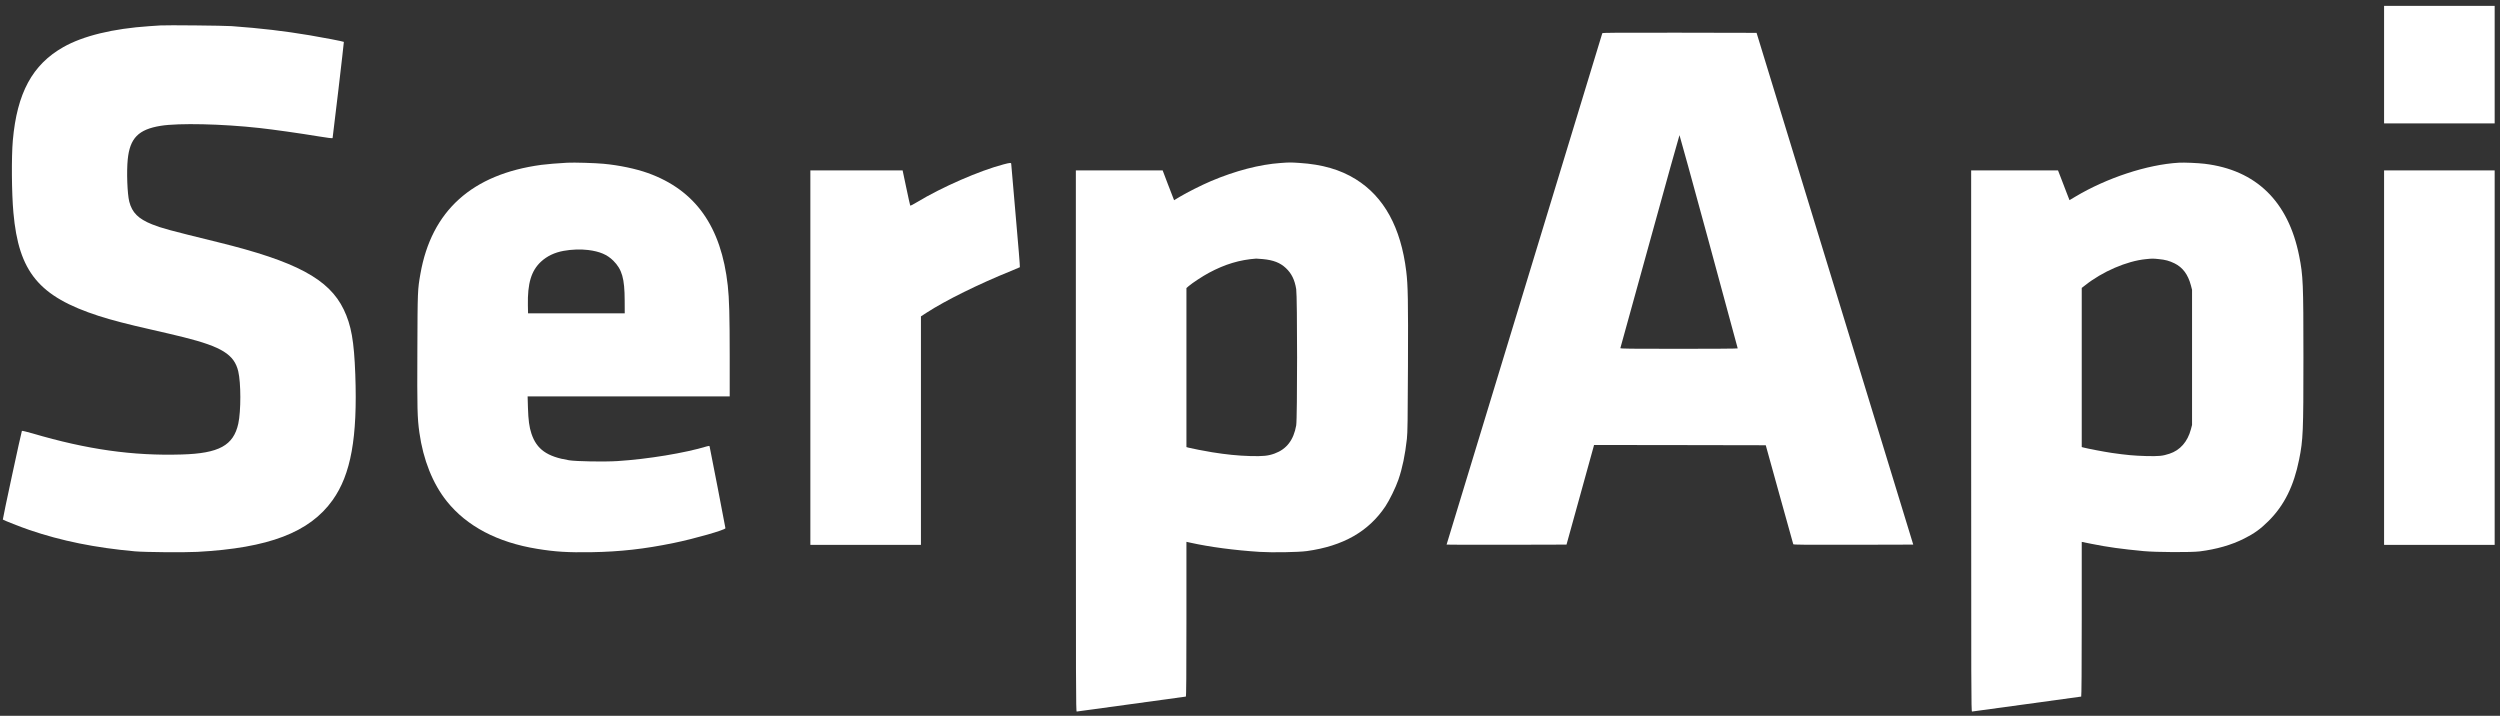 <?xml version="1.0" standalone="no"?>
<!DOCTYPE svg PUBLIC "-//W3C//DTD SVG 20010904//EN"
 "http://www.w3.org/TR/2001/REC-SVG-20010904/DTD/svg10.dtd">
<svg version="1.0" xmlns="http://www.w3.org/2000/svg" viewBox="0 0 4680 1340"
 preserveAspectRatio="xMidYMid meet">

<rect x="0" y="0" width="4680" height="1340" fill="#333333" stroke="none"/>

<g transform="translate(0,1340) scale(0.1,-0.1)"
fill="#fff" stroke="none">
<path d="M44630 12190 l0 -1100 1035 0 1035 0 0 1100 0 1100 -1035 0 -1035 0
0 -1100z"/>
<path d="M3005 12924 c-27 -2 -122 -8 -210 -14 -682 -46 -1238 -181 -1610
-392 -579 -328 -867 -860 -945 -1748 -27 -315 -22 -983 11 -1350 99 -1114 477
-1571 1599 -1935 240 -77 551 -158 982 -255 200 -45 471 -109 603 -142 718
-180 950 -325 1025 -639 52 -219 52 -743 1 -979 -90 -409 -361 -558 -1058
-578 -916 -28 -1770 93 -2796 395 -104 30 -192 51 -197 47 -9 -11 -363 -1654
-357 -1660 13 -13 344 -143 497 -195 599 -205 1232 -333 1975 -400 192 -17
921 -23 1170 -10 1336 72 2100 364 2531 968 343 480 468 1172 425 2353 -23
628 -75 921 -216 1215 -275 572 -890 901 -2355 1261 -928 228 -1049 261 -1233
334 -257 103 -375 220 -427 425 -37 145 -52 559 -29 790 40 399 201 563 619
630 337 54 1146 36 1845 -41 270 -30 745 -97 1109 -157 163 -27 260 -39 262
-32 6 19 215 1798 211 1801 -7 8 -405 85 -636 123 -484 81 -907 131 -1466 172
-141 10 -1221 21 -1330 13z"/>
<path d="M29995 12778 c-10 -29 -2915 -9568 -2915 -9573 0 -3 505 -4 1122 -3
l1123 3 252 910 c138 501 254 920 258 933 l5 22 1608 -2 1607 -3 255 -920
c141 -506 258 -926 260 -933 4 -10 234 -12 1126 -10 l1120 3 -1466 4790 -1467
4790 -1442 3 c-1148 2 -1443 0 -1446 -10z m1993 -3900 c298 -1096 542 -1996
542 -2000 0 -5 -495 -8 -1101 -8 -913 0 -1100 2 -1096 13 3 8 252 908 553
2000 301 1093 551 1987 554 1987 3 0 250 -897 548 -1992z"/>
<path d="M10620 10354 c-174 -9 -386 -27 -485 -40 -1298 -175 -2058 -859
-2265 -2041 -52 -297 -53 -309 -57 -1428 -5 -1101 -1 -1267 38 -1544 71 -508
250 -957 514 -1286 373 -466 948 -769 1689 -889 341 -56 574 -70 1021 -63 534
9 985 59 1535 172 392 80 970 246 970 277 0 12 -289 1506 -296 1529 -4 15 -9
15 -52 3 -408 -124 -1105 -239 -1669 -275 -248 -16 -774 -7 -911 15 -410 67
-605 204 -703 497 -41 124 -59 252 -66 492 l-6 207 1891 0 1892 0 0 738 c0
766 -9 1094 -36 1335 -122 1107 -605 1788 -1496 2108 -225 80 -536 146 -828
173 -155 15 -557 27 -680 20z m390 -1634 c217 -27 356 -86 471 -200 163 -163
212 -333 213 -745 l1 -240 -905 0 -905 0 -3 150 c-8 412 63 647 246 817 113
104 253 171 423 202 146 27 320 33 459 16z"/>
<path d="M23975 10349 c-393 -27 -850 -146 -1307 -340 -178 -76 -444 -210
-581 -292 l-108 -65 -12 31 c-7 18 -56 143 -108 279 l-94 248 -812 0 -813 0 0
-5065 c0 -4647 1 -5065 16 -5065 9 0 470 63 1024 140 555 77 1013 140 1019
140 8 0 11 424 11 1448 l0 1449 83 -18 c356 -79 820 -140 1285 -170 242 -15
726 -7 887 15 679 95 1153 365 1469 836 76 113 195 357 244 500 76 222 125
461 159 765 13 116 16 349 20 1360 5 1239 0 1514 -32 1775 -100 822 -416 1397
-947 1726 -288 179 -628 277 -1053 304 -165 11 -190 11 -350 -1z m-335 -1799
c199 -19 324 -68 431 -168 107 -100 166 -220 194 -395 22 -137 22 -2422 0
-2550 -48 -273 -179 -445 -404 -527 -120 -44 -215 -54 -461 -47 -225 6 -449
29 -710 71 -157 26 -371 68 -442 86 l-38 11 0 1489 0 1488 43 37 c66 57 262
186 378 248 302 162 577 244 884 266 11 0 67 -4 125 -9z"/>
<path d="M40785 10354 c-590 -35 -1344 -283 -1937 -637 l-107 -64 -49 126
c-27 69 -75 195 -107 279 l-59 152 -813 0 -813 0 0 -5065 c0 -4680 1 -5065 16
-5065 9 0 471 63 1026 140 555 77 1013 140 1018 140 6 0 10 533 10 1448 l0
1448 183 -37 c302 -61 565 -97 977 -136 235 -22 889 -25 1050 -5 310 39 595
120 829 239 192 96 309 181 461 333 292 292 470 651 570 1150 74 370 80 513
80 1910 0 1389 -6 1528 -80 1900 -203 1020 -806 1608 -1770 1724 -130 15 -381
26 -485 20z m-375 -1804 c126 -12 198 -32 297 -80 153 -75 252 -208 306 -410
l22 -85 0 -1265 0 -1265 -22 -84 c-62 -231 -202 -390 -401 -455 -131 -43 -197
-49 -442 -43 -222 6 -361 19 -635 58 -137 20 -453 80 -527 100 l-38 10 0 1489
0 1490 58 45 c327 261 788 460 1145 494 116 12 131 12 237 1z"/>
<path d="M18790 10324 c-451 -118 -1157 -426 -1625 -709 -78 -48 -122 -69
-126 -62 -3 7 -37 157 -74 335 l-68 322 -864 0 -863 0 0 -3505 0 -3505 1035 0
1035 0 0 2139 0 2139 108 70 c357 231 977 537 1584 782 84 34 156 65 160 68 4
4 -31 437 -78 962 -46 525 -84 963 -84 973 0 23 -24 22 -140 -9z"/>
<path d="M44630 6705 l0 -3505 1035 0 1035 0 0 3505 0 3505 -1035 0 -1035 0 0
-3505z"/>
</g>
</svg>

